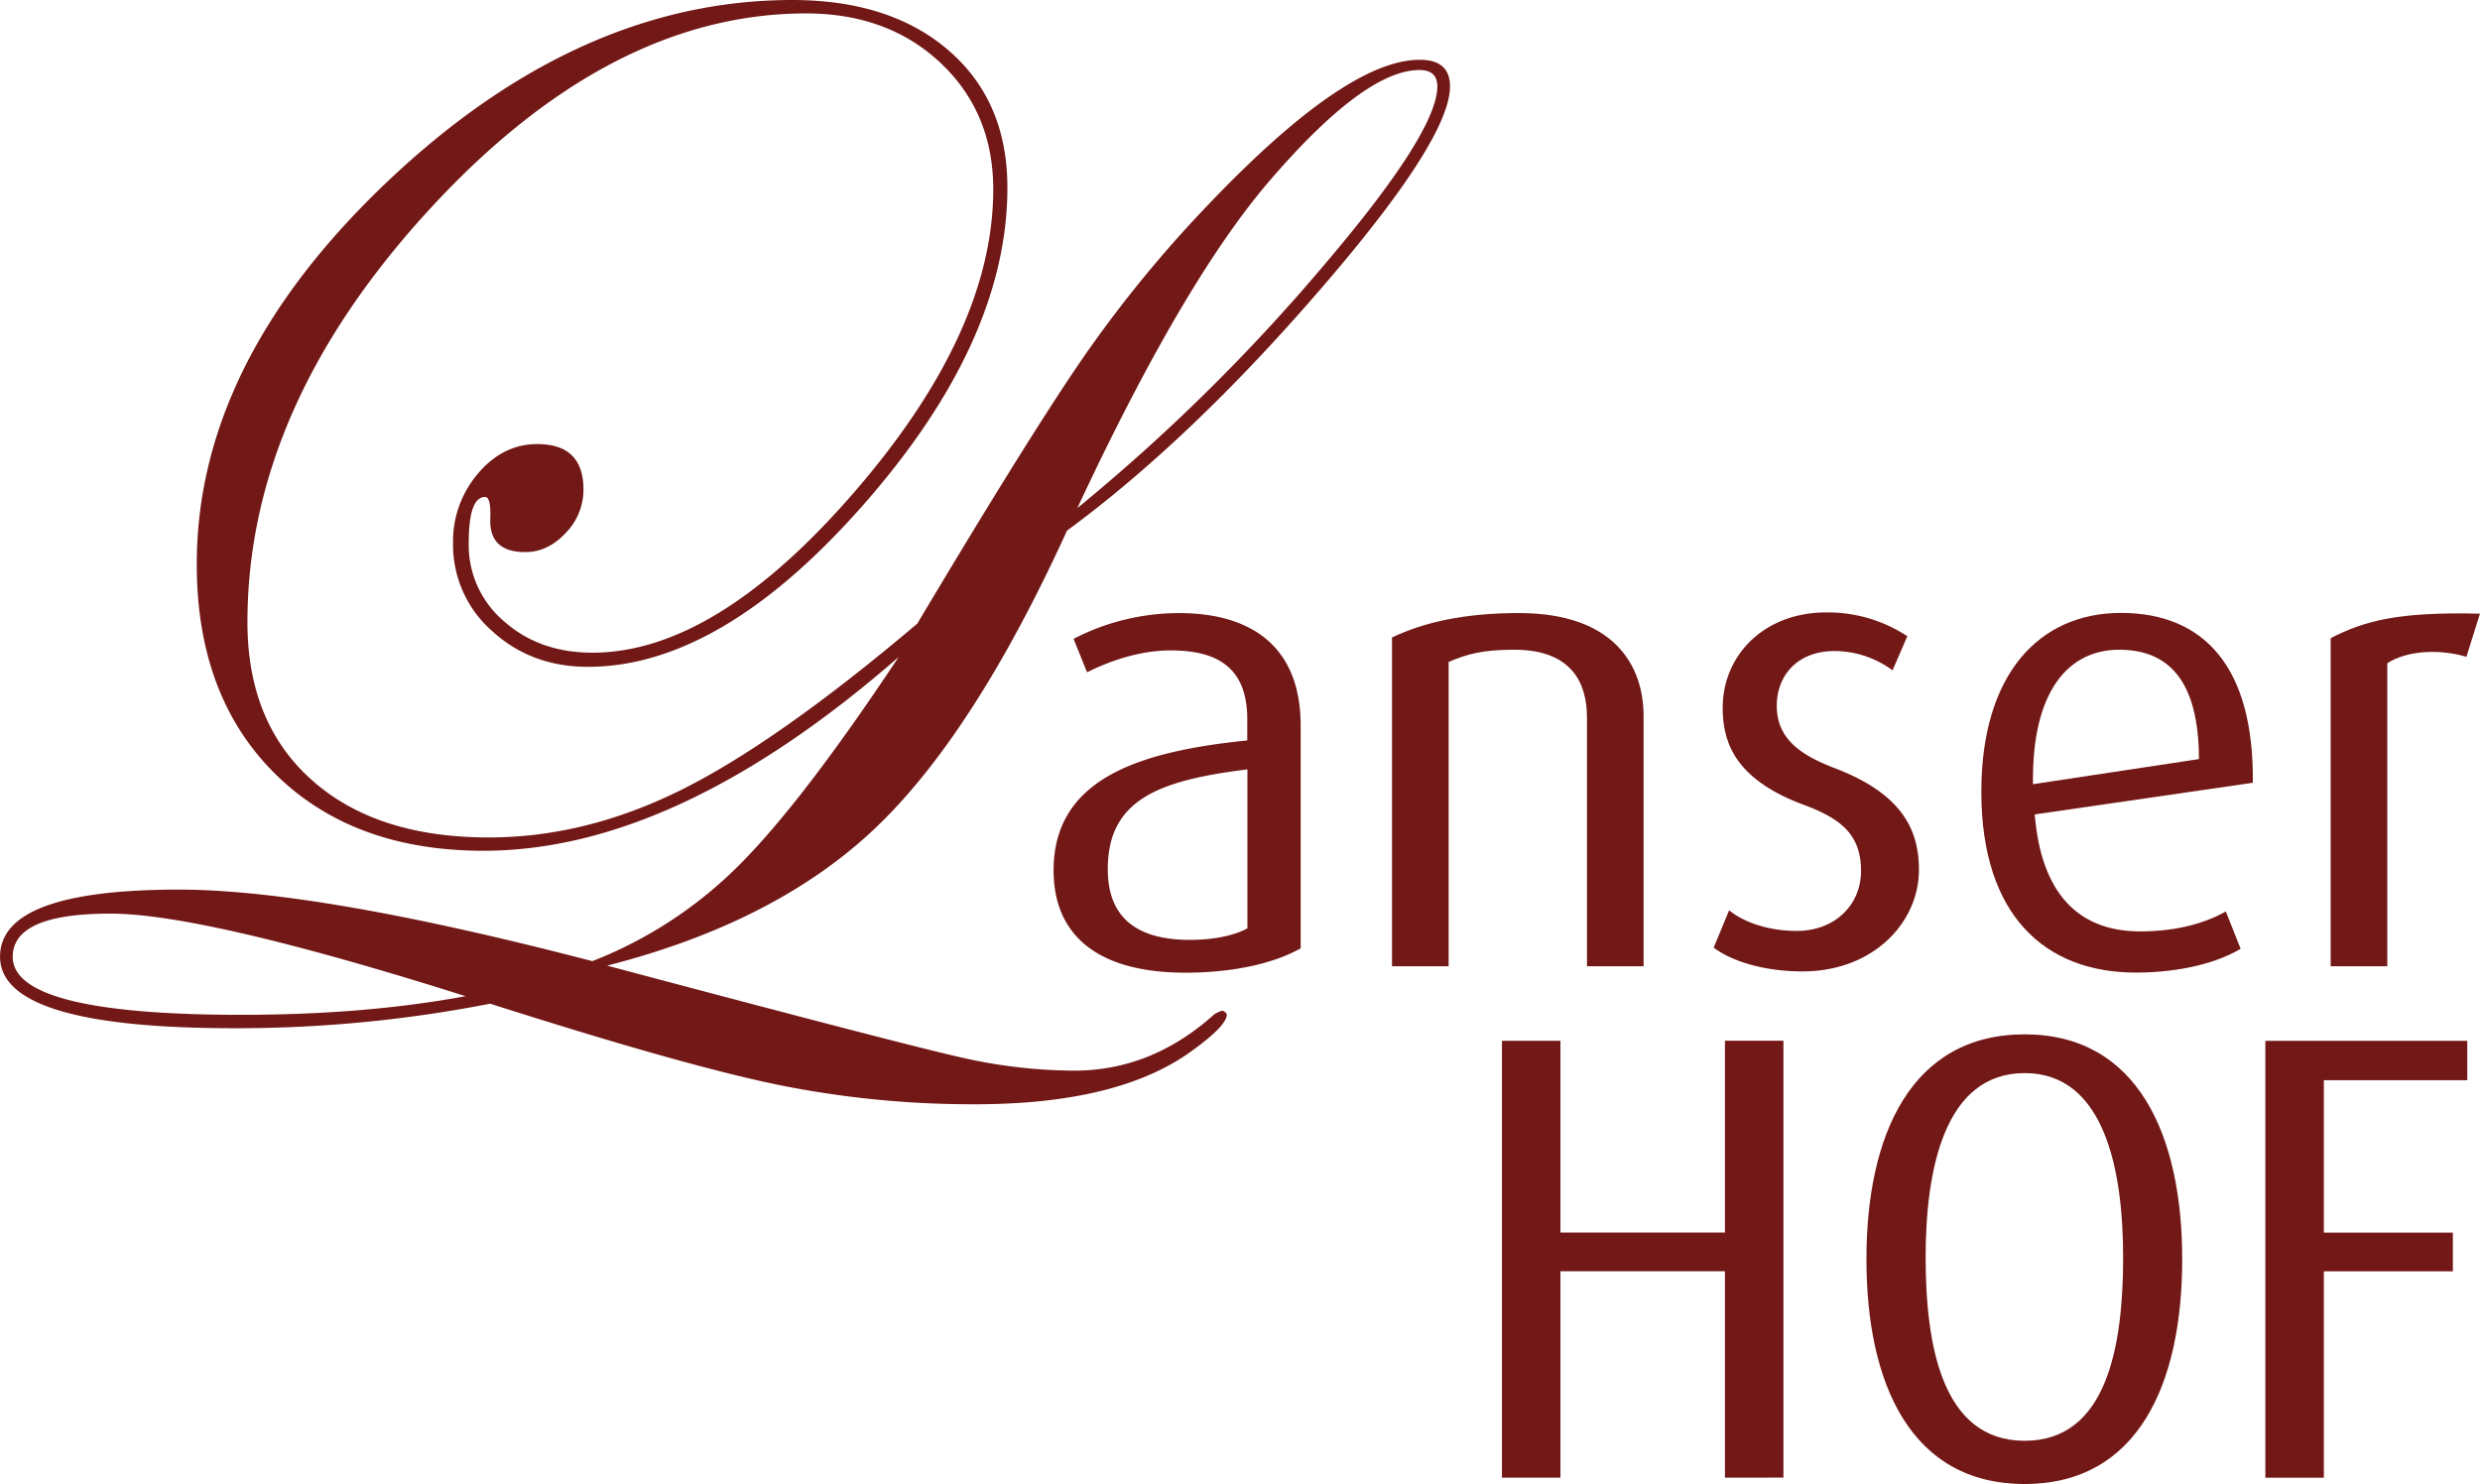 <svg xmlns="http://www.w3.org/2000/svg" width="254.31mm" height="152.18mm" viewBox="0 0 720.87 431.39"><defs><style>.a{fill:#721816;}</style></defs><title>lanserhof_logo</title><path class="a" d="M421.48,25.12q0,15.39-37.8,59.13t-73.53,70q-27.09,59.34-55.9,86.63T176.46,280.7q86.17,22.95,103.17,26.75a150.15,150.15,0,0,0,32.59,3.78q22.53,0,40.71-16.35a8.45,8.45,0,0,1,2.38-1.08,2.06,2.06,0,0,1,1.3,1.08q0,3.48-11.48,11.53Q323.92,321,283.42,321a284.59,284.59,0,0,1-57.16-5.63q-27.49-5.64-83.79-23.61A382.91,382.91,0,0,1,68,298.89q-68,0-68-20.79,0-19.5,52-19.5,40.28,0,120.17,20.8a123.82,123.82,0,0,0,42.37-27.62Q233,233.48,261.2,191q-64.55,56.31-120.64,56.31-38.11,0-60.75-22.52T57.18,164q0-58.7,55.55-111.33T230.23,0q28.59,0,45.59,14.73t17,39.85q0,44.4-41.58,91.83t-80.35,47.43q-16.47,0-27.84-10.39a33.32,33.32,0,0,1-11.37-25.56,30.3,30.3,0,0,1,7.26-20.25q7.26-8.55,17.22-8.55,13.43,0,13.43,13.21a18,18,0,0,1-5.2,12.67c-3.47,3.68-7.36,5.52-11.7,5.52q-10.6,0-10.18-9.75c.15-4.18-.36-6.28-1.51-6.28q-4.77,0-4.77,13.43a29.08,29.08,0,0,0,10.29,22.74q10.29,9.1,25.67,9.1,35.73,0,76.13-46.68t40.39-88q0-22.3-15.27-36.71T234.35,3.9q-57.4,0-109.92,57.39T71.91,180.85q0,29.24,18.73,45.92t51.44,16.67q28.15,0,56-13.86t68.55-48.3q34-57,49.38-79a363.88,363.88,0,0,1,35.3-42.89q40.07-42,61.3-42Q421.48,17.33,421.48,25.12ZM135.33,289.58q-76-24-103.29-24-28.36,0-28.36,12.56Q3.68,295,70.15,295,106.09,295,135.33,289.58ZM417.8,25.12c0-3.17-1.74-4.76-5.2-4.76q-16,0-44,32.7-24.92,29.25-55.45,94.65A549.61,549.61,0,0,0,384,78.08Q417.79,38.55,417.8,25.12Z"/><path class="a" d="M344.59,282.75c-26.18,0-38.34-11.4-38.34-29.73,0-26.75,25.06-34.6,56.3-37.78v-6.17c0-15.53-9.35-20-22.26-20-9.72,0-18.7,3.56-24.31,6.36l-3.93-9.72a66.54,66.54,0,0,1,30.86-7.48c18.7,0,35.16,8,35.16,32.73v64.71C370.4,280,358.62,282.75,344.59,282.75Zm18-59.1c-25.44,3.18-40.59,8.61-40.59,29,0,14.59,9,20.57,23.94,20.57,6.36,0,12.53-1.12,16.65-3.36Z"/><path class="a" d="M461.29,280.88V208.5c0-9.35-3.93-19.63-21.13-19.63-9.35,0-13.84,1.31-19.08,3.55v88.46H404.62V185.31c9-4.3,20.76-7.1,36.85-7.1,28,0,36.28,15.52,36.28,29.92v72.75Z"/><path class="a" d="M523.94,282.38c-10.85,0-20.39-2.81-25.81-6.92l4.49-10.85c3.55,3,10.66,6,19.64,6,11.22,0,18.7-7.67,18.7-17.4,0-10.47-5.61-15.15-16.65-19.26-19.63-7.29-23.56-17.77-23.56-28.24,0-15,11.78-27.68,30.11-27.68a42,42,0,0,1,23.56,6.92l-4.3,9.91a28.57,28.57,0,0,0-16.83-5.61c-11,0-16.83,7.3-16.83,15.9,0,9.72,7.1,14.4,16.83,18.14,19.64,7.48,24.5,17.95,24.5,29.55C557.79,268.17,544.51,282.38,523.94,282.38Z"/><path class="a" d="M591.45,236.75c1.87,22.81,12.53,34,30.67,34,11.41,0,19.64-2.8,24.88-5.79l4.3,10.84c-6.17,3.74-16.83,6.92-30.49,6.92-26.37,0-44.88-16.64-44.88-52.55,0-34.23,16.83-52,40.58-52,24.13,0,38.72,15.71,38.34,49.37ZM616,188.87c-14.59,0-25.43,11.78-25.06,39.09l48.25-7.3C639.14,197.84,630.35,188.87,616,188.87Z"/><path class="a" d="M716.94,190.92c-8.23-2.43-17.58-1.68-23,1.87v88.09H677.48V185.5c9.91-5.05,19.45-7.67,43.39-7.11Z"/><path class="a" d="M501.4,429.54v-60H453.58v60h-17v-127h17v55.75H501.4V302.53h17v127Z"/><path class="a" d="M588.53,431.39c-33,0-46-29-46-65.36,0-36,12.92-65.35,46-65.35,32.87,0,45.79,29.35,45.79,65.35C634.32,402.4,621.4,431.39,588.53,431.39Zm0-119.45c-23.26,0-28.79,27.88-28.79,53.54s4.8,53.35,28.79,53.35,28.62-27.69,28.62-53.35S611.61,311.94,588.53,311.94Z"/><path class="a" d="M675.49,314v44.31H713v11.26H675.49v60h-17v-127h58.7V314Z"/></svg>